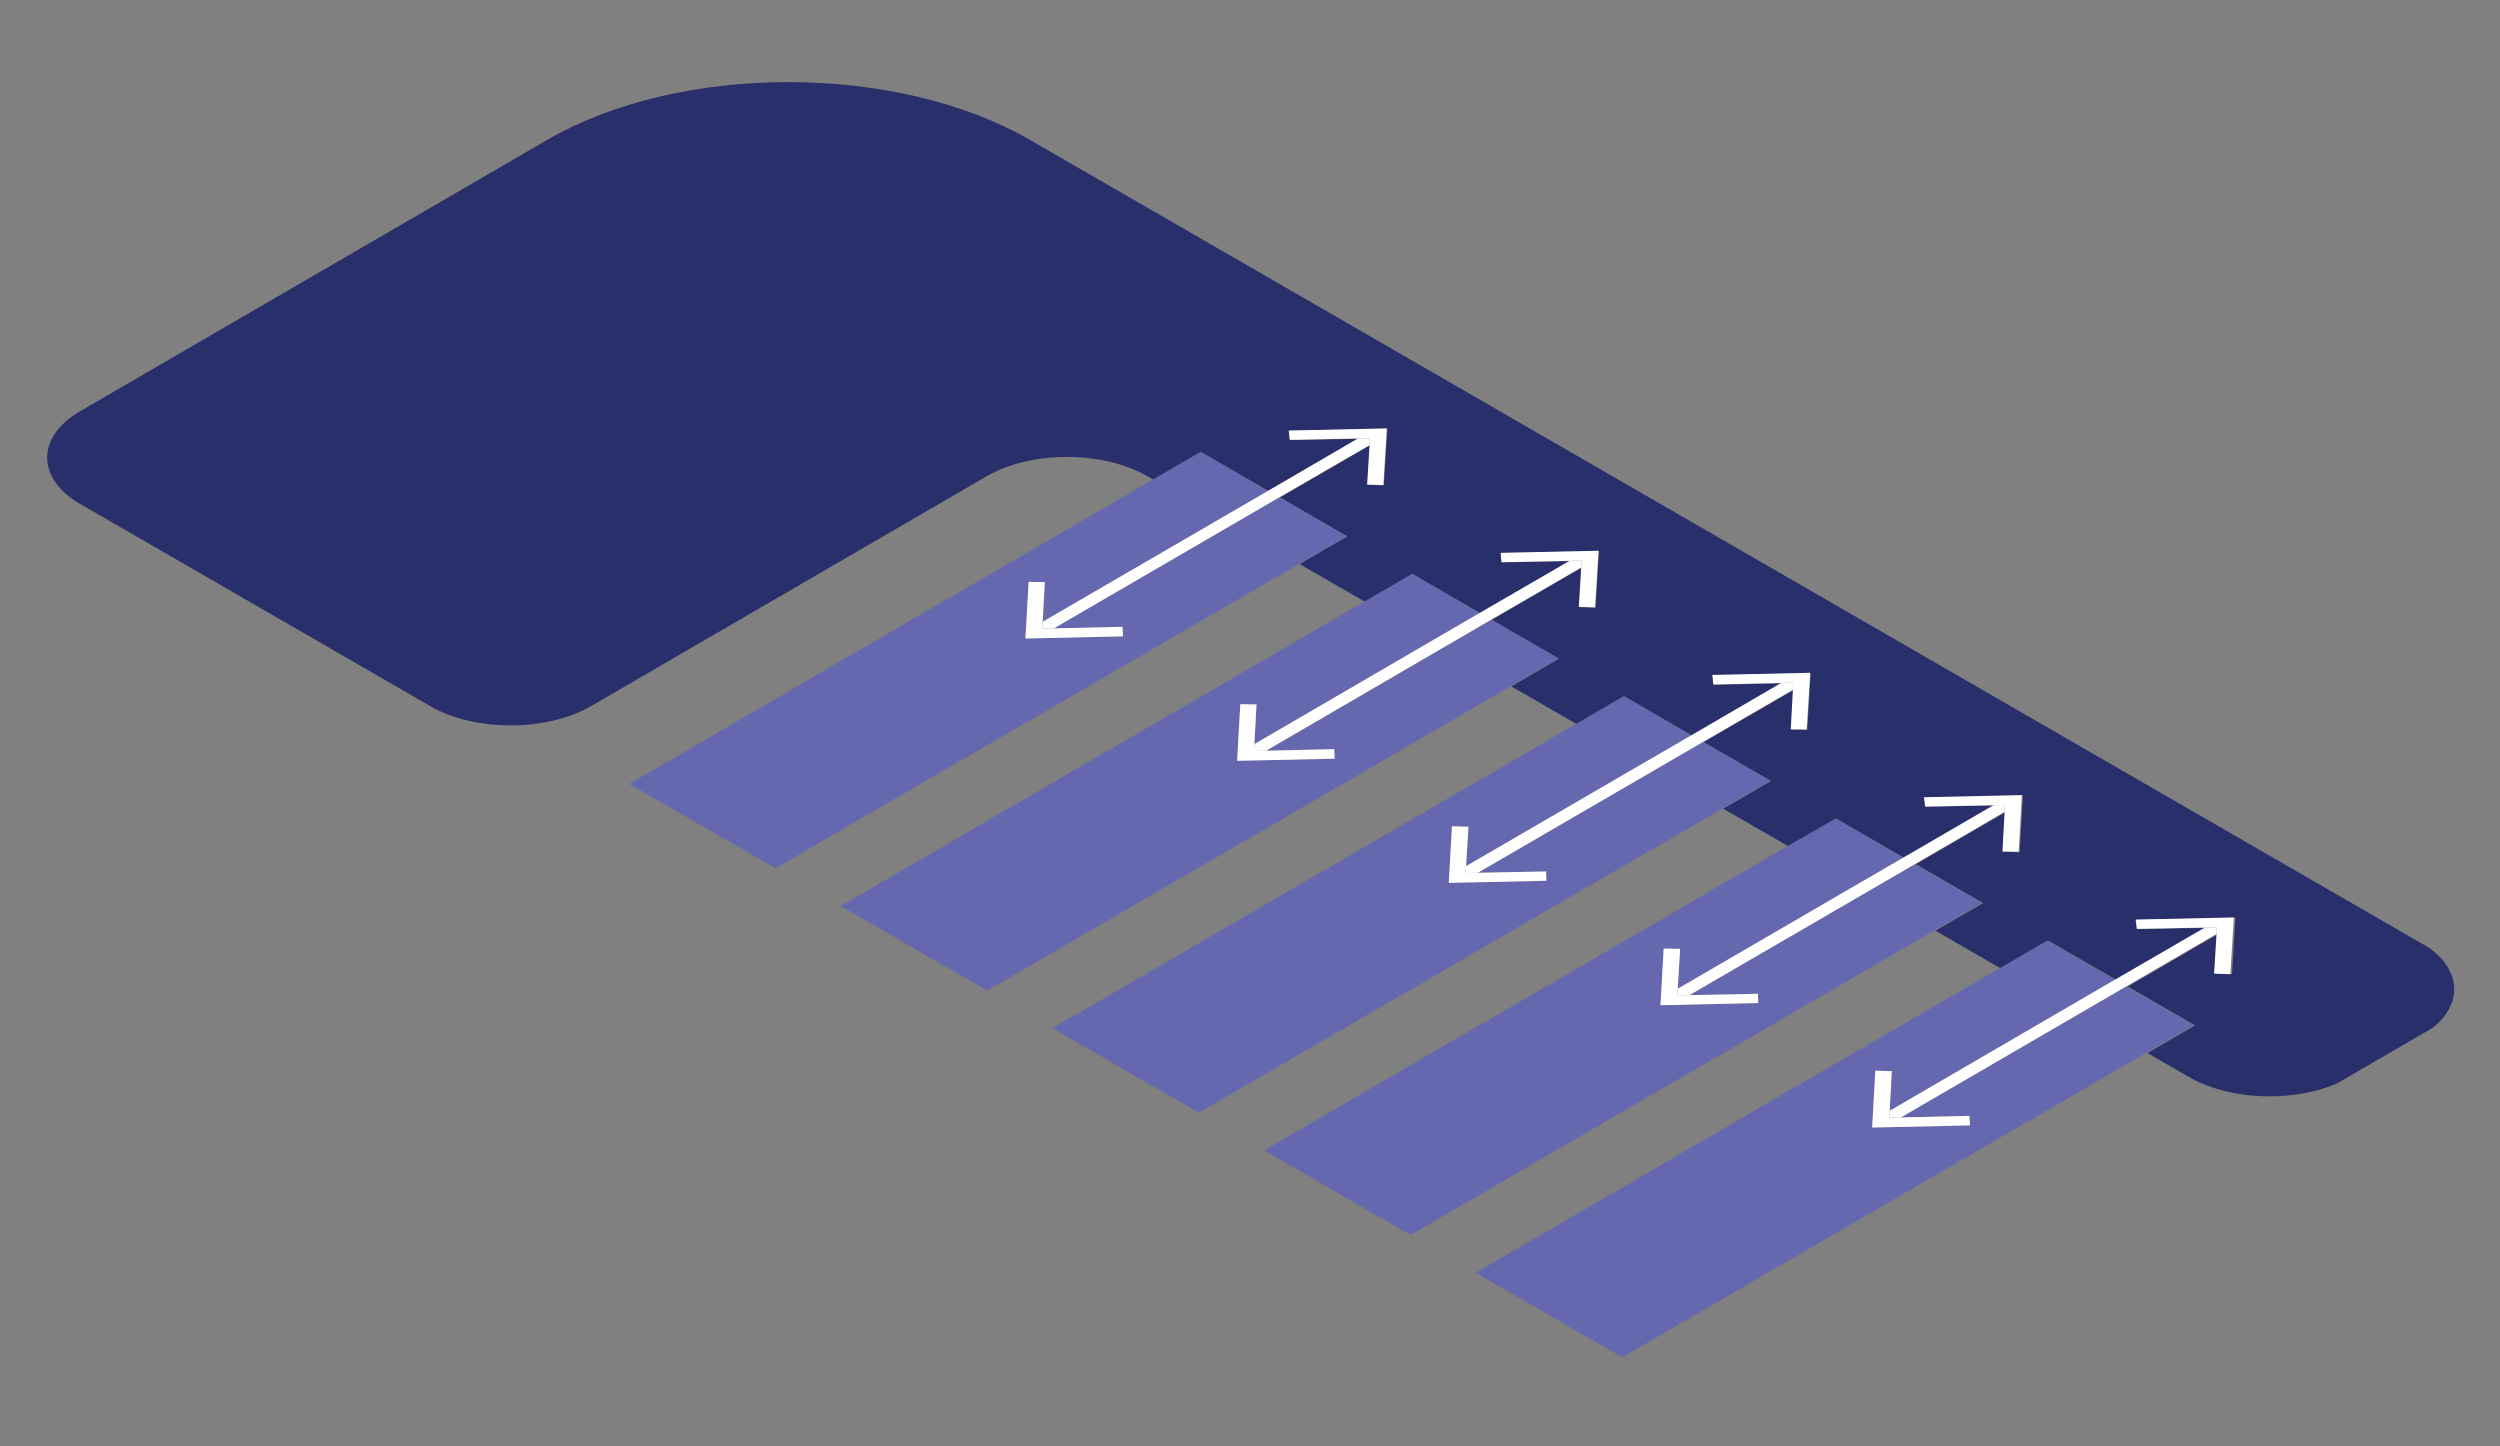 <?xml version="1.0" encoding="UTF-8"?>
<svg xmlns="http://www.w3.org/2000/svg" xmlns:xlink="http://www.w3.org/1999/xlink" id="Layer_2" viewBox="0 0 94.01 54.39" width="94.01" height="54.39" x="0" y="0"><rect x="0" y="0" width="94.01" height="54.39" fill="#808080" stroke="none"/><defs><style>.cls-1{fill:none;}.cls-2{clip-path:url(#clippath);}.cls-3{fill:#fff;}.cls-4{fill:#6568ae;}.cls-5{fill:#282f6a;}.cls-6{isolation:isolate;}</style><clipPath id="clippath"><polygon class="cls-1" points="0 17.21 29.62 0 94.01 37.18 64.39 54.39 0 17.21"/></clipPath></defs><g id="Layer_1-2"><g class="cls-6"><g class="cls-2"><g><path class="cls-5" d="m90.98,35.43L48.83,11.09l-10.08-5.82c-5.04-2.91-13.19-2.91-18.19,0L3.02,15.46c-1.67.97-1.66,2.54.02,3.51l13.13,7.58c1.67.97,4.39.97,6.06,0l14.87-8.64c1.67-.97,4.37-.97,6.05,0l.22.13,1.79-1.04,2.53,1.46,3.38-1.96-2.56.05-.03-.35,3.69-.08-.13,2.13-.61-.02.09-1.49-3.39,1.97,2.53,1.46-1.79,1.04,2.46,1.42,1.79-1.04,2.54,1.47,3.38-1.96-2.56.05-.03-.35,3.68-.08-.13,2.13-.61-.02.08-1.48-3.38,1.96,2.53,1.46-1.79,1.04,2.46,1.42,1.79-1.04,2.54,1.47,3.38-1.96-2.56.05-.03-.35,3.68-.08-.13,2.13h-.6s.08-1.5.08-1.5l-3.38,1.96,2.53,1.46-1.79,1.04,2.46,1.42,1.79-1.04,2.55,1.47,3.39-1.97-2.57.05-.03-.35,3.68-.08-.12,2.14-.61-.02.08-1.49-3.38,1.96,2.53,1.46-1.79,1.04,2.46,1.42,1.79-1.04,2.55,1.47,3.38-1.96-2.56.05-.03-.35,3.69-.08-.13,2.13-.61-.02.08-1.49-3.39,1.97,2.53,1.46-1.79,1.04,1.56.9c1.67.97,4.39.97,6.06,0l2.67-1.55c1.67-.97,1.66-2.54-.01-3.51"/><polyline class="cls-4" points="50.65 20.17 48.11 18.7 39.63 23.63 42.21 23.57 42.23 23.93 38.56 24.01 38.68 21.88 39.29 21.89 39.21 23.38 47.68 18.46 45.15 16.99 43.36 18.03 23.66 29.48 29.16 32.65 48.86 21.2 50.65 20.17"/><polyline class="cls-4" points="58.61 24.76 56.08 23.3 47.61 28.23 50.17 28.17 50.19 28.53 46.52 28.61 46.64 26.48 47.25 26.49 47.17 27.98 55.64 23.05 53.1 21.58 51.31 22.62 31.61 34.07 37.12 37.25 56.82 25.8 58.61 24.76"/><polyline class="cls-4" points="66.57 29.36 64.04 27.9 55.57 32.82 58.14 32.77 58.15 33.12 54.48 33.2 54.6 31.07 55.22 31.09 55.13 32.57 63.6 27.65 61.06 26.18 59.27 27.22 39.57 38.67 45.08 41.84 64.78 30.4 66.57 29.36"/><polyline class="cls-4" points="74.53 33.95 72 32.5 63.53 37.42 66.1 37.37 66.12 37.72 62.44 37.8 62.56 35.67 63.18 35.68 63.09 37.18 71.57 32.25 69.02 30.78 67.23 31.81 47.53 43.26 53.04 46.44 72.74 34.99 74.53 33.95"/><polyline class="cls-4" points="82.49 38.55 79.96 37.09 71.48 42.02 74.06 41.96 74.08 42.32 70.4 42.4 70.52 40.26 71.14 40.28 71.06 41.77 79.53 36.84 76.98 35.37 75.19 36.41 55.49 47.86 61 51.04 80.7 39.59 82.49 38.55"/><polyline class="cls-3" points="51.51 16.48 51.06 16.49 47.68 18.46 39.21 23.38 39.19 23.64 39.63 23.63 48.11 18.7 51.5 16.74 51.51 16.48"/><polyline class="cls-3" points="42.21 23.57 39.63 23.63 39.19 23.64 39.21 23.38 39.29 21.89 38.68 21.88 38.56 24.01 42.23 23.93 42.21 23.57"/><polyline class="cls-3" points="52.15 16.11 48.46 16.19 48.5 16.54 51.06 16.49 51.51 16.48 51.5 16.74 51.41 18.22 52.02 18.24 52.15 16.11"/><polyline class="cls-3" points="59.47 21.08 59.02 21.09 55.64 23.05 47.17 27.98 47.15 28.24 47.61 28.23 56.08 23.3 59.46 21.34 59.47 21.08"/><polyline class="cls-3" points="50.17 28.17 47.61 28.23 47.15 28.24 47.17 27.98 47.25 26.49 46.64 26.48 46.52 28.61 50.19 28.53 50.17 28.17"/><polyline class="cls-3" points="60.11 20.71 56.43 20.79 56.46 21.14 59.02 21.09 59.47 21.08 59.46 21.34 59.37 22.82 59.98 22.84 60.11 20.71"/><polyline class="cls-3" points="67.43 25.67 66.98 25.68 63.6 27.65 55.13 32.57 55.11 32.83 55.57 32.82 64.04 27.9 67.42 25.94 67.43 25.67"/><polyline class="cls-3" points="58.14 32.77 55.57 32.82 55.11 32.83 55.13 32.57 55.22 31.09 54.6 31.07 54.48 33.2 58.15 33.12 58.14 32.77"/><polyline class="cls-3" points="68.07 25.3 64.39 25.38 64.43 25.74 66.98 25.68 67.43 25.67 67.42 25.94 67.34 27.42 67.94 27.43 68.07 25.3"/><polyline class="cls-3" points="75.39 30.27 74.96 30.28 71.57 32.25 63.09 37.18 63.07 37.43 63.53 37.42 72 32.5 75.38 30.53 75.39 30.27"/><polyline class="cls-3" points="66.1 37.37 63.53 37.42 63.07 37.43 63.09 37.18 63.18 35.68 62.56 35.67 62.44 37.8 66.12 37.72 66.1 37.37"/><polyline class="cls-3" points="76.03 29.9 72.35 29.98 72.39 30.33 74.96 30.28 75.39 30.27 75.38 30.53 75.3 32.02 75.91 32.03 76.03 29.9"/><polyline class="cls-3" points="83.36 34.87 82.91 34.88 79.53 36.84 71.06 41.77 71.04 42.03 71.48 42.02 79.96 37.09 83.35 35.12 83.36 34.87"/><polyline class="cls-3" points="74.06 41.96 71.48 42.02 71.04 42.03 71.06 41.77 71.14 40.28 70.52 40.26 70.4 42.4 74.08 42.32 74.06 41.96"/><polyline class="cls-3" points="84 34.5 80.31 34.58 80.35 34.93 82.91 34.88 83.36 34.87 83.35 35.12 83.26 36.61 83.87 36.63 84 34.5"/></g></g></g></g></svg>
